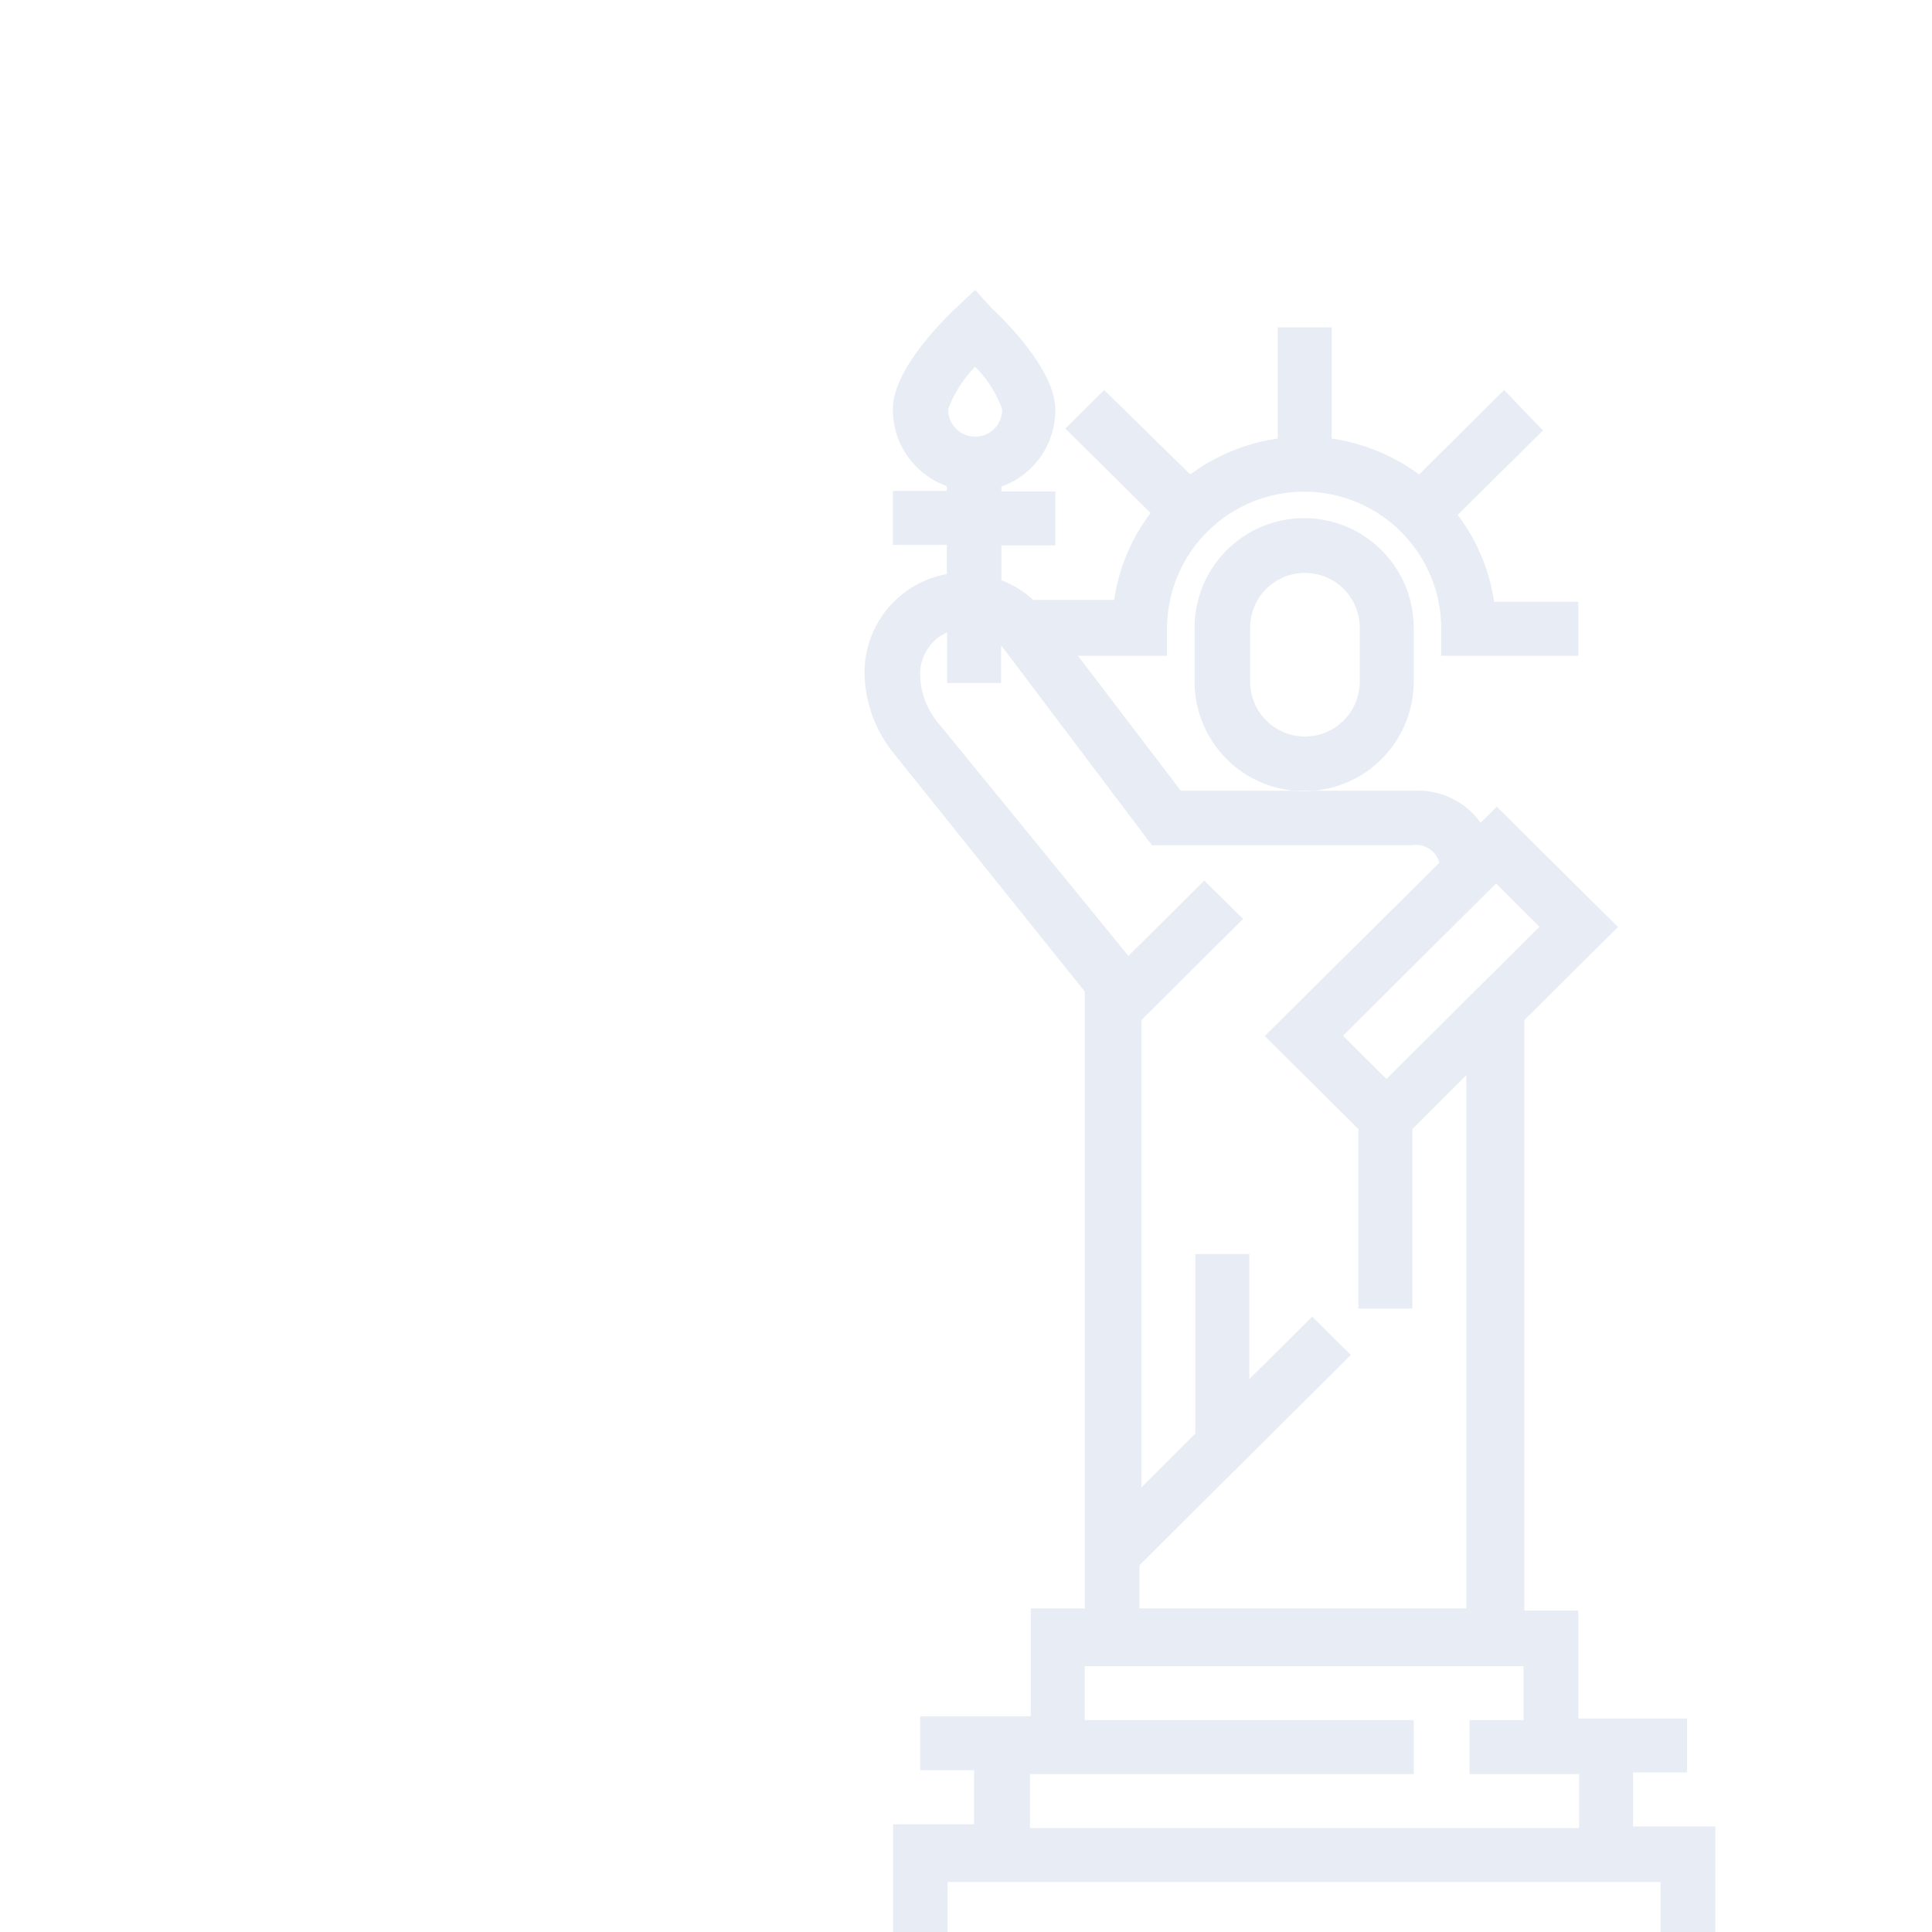 <svg xmlns="http://www.w3.org/2000/svg" viewBox="0 0 200 200" width="200" height="200"><title>visitors_to_usa_block_bg</title><g style="isolation:isolate"><path d="M169.056,189.071V183.484h5.587v-5.587H163.386V166.723h-5.587v-61.123l9.694-9.638L154.949,83.503l-1.676,1.676a7.905,7.905,0,0,0-6.844-3.324h-10.416c-.331.029-.665.051-1.004.051-.345 0-.684-.021-1.021-.051H122.237L111.593,67.887h9.219V65.093a14.191,14.191,0,1,1,28.383,0v2.794h14.191v-5.587h-8.716a19.554,19.554,0,0,0-3.771-8.995l8.828-8.744-4.023-4.19-8.8,8.744a20.003,20.003,0,0,0-9.051-3.715V33.889h-5.587V45.399a20.002,20.002,0,0,0-9.051,3.715l-8.911-8.744L110.28,44.365l8.828,8.744a19.554,19.554,0,0,0-3.771,8.995h-8.381a10.335,10.335,0,0,0-3.296-2.039V56.461h5.587V50.874h-5.587v-.503a8.381,8.381,0,0,0,5.587-7.962c0-4.023-5.028-9.051-6.593-10.504l-1.704-1.9L98.994,31.85c-1.536,1.453-6.565,6.481-6.565,10.504a8.381,8.381,0,0,0,5.587,7.962v.503h-5.587v5.587h5.587v3.017a10.364,10.364,0,0,0-8.52,10.141,13.494,13.494,0,0,0,2.989,8.381l19.806,24.695v63.861h-5.587V177.673H95.251v5.587h5.587v5.587H92.457V200h5.643v-5.174h73.806V200h5.671V189.071ZM154.865,91.464l4.498,4.47-15.839,15.756L139.026,107.22ZM100.95,37.968a12.236,12.236,0,0,1,2.794,4.386,2.794,2.794,0,1,1-5.587,0A12.264,12.264,0,0,1,100.95,37.968ZM97.011,74.703a7.99,7.99,0,0,1-1.76-4.945,4.749,4.749,0,0,1,2.794-4.302v5.252h5.587V66.797l15.616,20.7H146.205a2.486,2.486,0,0,1,2.794,1.816L130.924,107.248l9.694,9.638v18.577h5.587V116.886l5.587-5.587v55.201H117.962v-4.47l21.874-21.762-3.995-3.967-6.509,6.453V129.82h-5.587v18.577l-5.587,5.587V105.6L128.69,95.124,124.667,91.157l-7.85,7.794Zm66.459,114.536H106.621v-5.587h39.724v-5.587H112.291v-5.587h45.423v5.587h-5.587v5.587h11.342ZM146.345,70.569V64.981a11.342,11.342,0,0,0-22.684,0v5.587a11.339,11.339,0,0,0,10.326,11.286h2.025A11.338,11.338,0,0,0,146.345,70.569Zm-16.929,0V64.981a5.671,5.671,0,0,1,11.342,0v5.587a5.671,5.671,0,0,1-11.342,0Z" fill="#1c499f" fill-rule="evenodd" opacity=".10"/></g></svg>